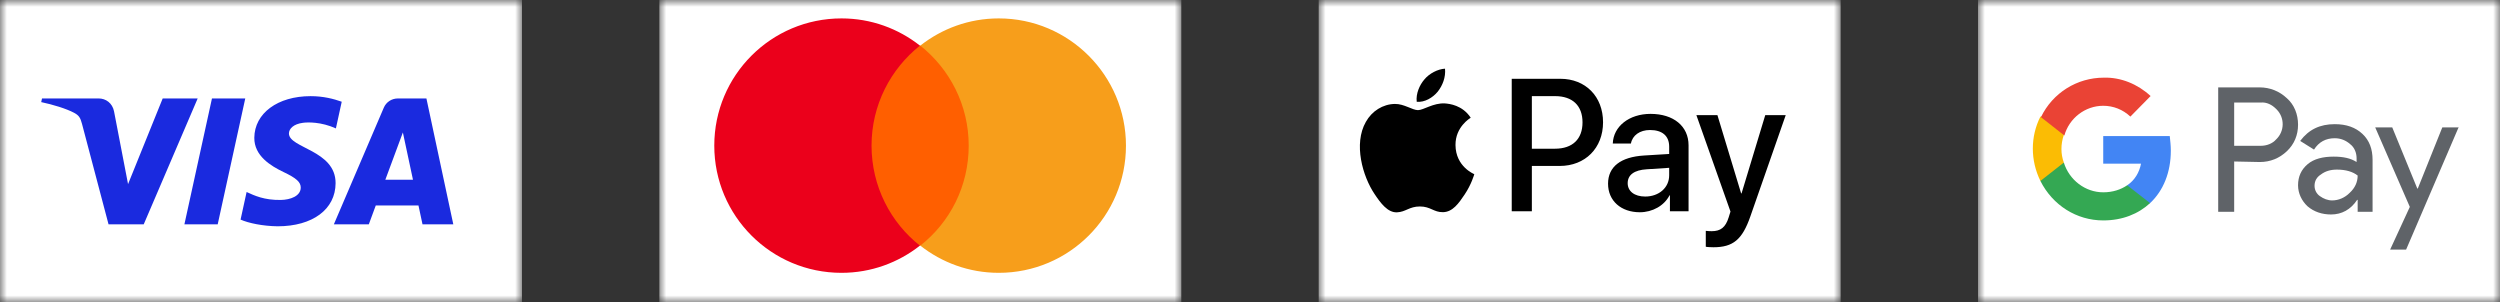 <svg xmlns="http://www.w3.org/2000/svg" width="182" height="22" viewBox="0 0 182 22" fill="none"><rect x="0" y="0" width="182" height="22" fill="#333333" stroke="none"/><mask id="mask0_150_1034" style="mask-type:alpha" maskUnits="userSpaceOnUse" x="0" y="0" width="38" height="22"><rect width="38" height="22" fill="#1A2ADF"></rect></mask><g mask="url(#mask0_150_1034)"><rect width="38" height="22" fill="white"></rect><path d="M14.391 7.167L10.464 16.329H7.901L5.97 9.018C5.851 8.567 5.749 8.403 5.393 8.211C4.809 7.902 3.848 7.613 3 7.433L3.059 7.167H7.183C7.709 7.167 8.182 7.51 8.301 8.101L9.322 13.404L11.844 7.167L14.391 7.167ZM24.431 13.336C24.442 10.919 21.01 10.788 21.035 9.706C21.042 9.376 21.362 9.027 22.062 8.939C22.41 8.894 23.368 8.861 24.453 9.348L24.878 7.406C24.294 7.198 23.544 7 22.611 7C20.215 7 18.529 8.246 18.514 10.029C18.499 11.347 19.718 12.083 20.637 12.522C21.581 12.971 21.897 13.258 21.894 13.661C21.887 14.276 21.14 14.545 20.443 14.557C19.224 14.575 18.517 14.235 17.953 13.978L17.514 15.986C18.079 16.24 19.127 16.461 20.21 16.474C22.757 16.474 24.423 15.241 24.431 13.336ZM30.758 16.329H33L31.043 7.167H28.973C28.508 7.167 28.116 7.432 27.941 7.838L24.306 16.329H26.85L27.355 14.96H30.465L30.758 16.329ZM28.053 13.083L29.329 9.642L30.064 13.083H28.053ZM17.855 7.167L15.849 16.329H13.425L15.431 7.167H17.855Z" fill="#1A2ADF"></path></g><mask id="mask1_150_1034" style="mask-type:alpha" maskUnits="userSpaceOnUse" x="48" y="0" width="38" height="22"><rect x="48" width="38" height="22" fill="#1A2ADF"></rect></mask><g mask="url(#mask1_150_1034)"><rect x="48" width="38" height="22" fill="white"></rect><path d="M71.037 3.321H62.933V17.881H71.037V3.321Z" fill="#FF5F00"></path><path d="M63.448 10.601C63.448 7.643 64.837 5.019 66.972 3.321C65.403 2.086 63.422 1.34 61.261 1.34C56.142 1.34 52 5.482 52 10.601C52 15.72 56.142 19.862 61.261 19.862C63.422 19.862 65.403 19.116 66.972 17.881C64.837 16.209 63.448 13.559 63.448 10.601Z" fill="#EB001B"></path><path d="M81.97 10.601C81.97 15.72 77.829 19.862 72.709 19.862C70.548 19.862 68.567 19.116 66.998 17.881C69.159 16.183 70.522 13.559 70.522 10.601C70.522 7.643 69.133 5.019 66.998 3.321C68.567 2.086 70.548 1.34 72.709 1.34C77.829 1.34 81.97 5.507 81.97 10.601Z" fill="#F79E1B"></path></g><mask id="mask2_150_1034" style="mask-type:alpha" maskUnits="userSpaceOnUse" x="96" y="0" width="38" height="22"><rect x="96" width="38" height="22" fill="#1A2ADF"></rect></mask><g mask="url(#mask2_150_1034)"><rect x="96" width="38" height="22" fill="white"></rect></g><path d="M104.664 6.676C104.301 7.115 103.72 7.461 103.138 7.412C103.066 6.818 103.35 6.187 103.683 5.798C104.047 5.346 104.682 5.025 105.197 5C105.258 5.618 105.022 6.225 104.664 6.676ZM105.191 7.529C104.349 7.48 103.629 8.018 103.229 8.018C102.823 8.018 102.212 7.554 101.546 7.567C100.68 7.579 99.874 8.08 99.432 8.878C98.524 10.473 99.196 12.836 100.074 14.135C100.504 14.778 101.019 15.483 101.697 15.458C102.339 15.433 102.593 15.031 103.368 15.031C104.15 15.031 104.374 15.458 105.052 15.446C105.754 15.433 106.196 14.803 106.626 14.159C107.117 13.43 107.317 12.718 107.329 12.681C107.317 12.669 105.972 12.143 105.96 10.56C105.948 9.236 107.02 8.606 107.068 8.569C106.463 7.653 105.518 7.554 105.191 7.529ZM110.054 5.736V15.378H111.519V12.081H113.548C115.4 12.081 116.702 10.783 116.702 8.902C116.702 7.022 115.425 5.736 113.596 5.736H110.054ZM111.519 6.998H113.208C114.48 6.998 115.207 7.69 115.207 8.909C115.207 10.127 114.48 10.826 113.202 10.826H111.519V6.998ZM119.379 15.452C120.299 15.452 121.153 14.976 121.541 14.221H121.571V15.378H122.927V10.579C122.927 9.187 121.837 8.29 120.16 8.29C118.604 8.29 117.453 9.199 117.411 10.449H118.731C118.84 9.855 119.379 9.465 120.118 9.465C121.014 9.465 121.516 9.892 121.516 10.678V11.209L119.688 11.321C117.986 11.426 117.066 12.137 117.066 13.374C117.066 14.623 118.016 15.452 119.379 15.452ZM119.772 14.308C118.991 14.308 118.495 13.924 118.495 13.337C118.495 12.731 118.973 12.378 119.888 12.323L121.516 12.217V12.762C121.516 13.665 120.766 14.308 119.772 14.308ZM124.738 18C126.167 18 126.839 17.443 127.426 15.755L130 8.383H128.51L126.785 14.079H126.754L125.029 8.383H123.497L125.979 15.402L125.846 15.829C125.622 16.553 125.259 16.831 124.611 16.831C124.496 16.831 124.272 16.819 124.181 16.806V17.963C124.266 17.988 124.629 18 124.738 18Z" fill="black"></path><mask id="mask3_150_1034" style="mask-type:alpha" maskUnits="userSpaceOnUse" x="144" y="0" width="38" height="22"><rect x="144" width="38" height="22" fill="#1A2ADF"></rect></mask><g mask="url(#mask3_150_1034)"><rect x="144" width="38" height="22" fill="white"></rect></g><g clip-path="url(#clip0_150_1034)"><path d="M162.648 11.756V15.417H161.485V6.362H164.508C165.244 6.362 165.941 6.638 166.484 7.15C167.026 7.622 167.298 8.331 167.298 9.079C167.298 9.827 167.026 10.496 166.484 11.008C165.941 11.52 165.283 11.795 164.508 11.795L162.648 11.756ZM162.648 7.465V10.614H164.585C165.011 10.614 165.438 10.457 165.709 10.142C166.329 9.551 166.329 8.567 165.748 7.976L165.709 7.937C165.399 7.622 165.011 7.425 164.585 7.465H162.648Z" fill="#5F6368"></path><path d="M169.971 9.039C170.824 9.039 171.483 9.276 171.986 9.748C172.49 10.22 172.723 10.85 172.723 11.638V15.417H171.638V14.551H171.599C171.134 15.26 170.475 15.614 169.7 15.614C169.041 15.614 168.46 15.417 167.995 15.024C167.569 14.63 167.298 14.079 167.298 13.488C167.298 12.858 167.53 12.347 167.995 11.953C168.46 11.559 169.119 11.402 169.894 11.402C170.591 11.402 171.134 11.52 171.56 11.795V11.52C171.56 11.126 171.405 10.732 171.095 10.496C170.785 10.22 170.398 10.063 169.971 10.063C169.313 10.063 168.809 10.339 168.46 10.89L167.453 10.26C168.073 9.433 168.886 9.039 169.971 9.039ZM168.499 13.528C168.499 13.842 168.654 14.118 168.886 14.276C169.158 14.472 169.468 14.591 169.778 14.591C170.243 14.591 170.708 14.394 171.056 14.039C171.444 13.685 171.638 13.252 171.638 12.78C171.289 12.504 170.785 12.347 170.126 12.347C169.661 12.347 169.274 12.465 168.964 12.701C168.654 12.898 168.499 13.173 168.499 13.528Z" fill="#5F6368"></path><path d="M179 9.236L175.164 18.173H174.001L175.435 15.063L172.916 9.276H174.156L175.978 13.724H176.016L177.799 9.276H179V9.236Z" fill="#5F6368"></path><path d="M158.036 10.969C158.036 10.614 157.997 10.26 157.959 9.906H153.115V11.913H155.866C155.75 12.543 155.401 13.134 154.859 13.488V14.787H156.525C157.494 13.882 158.036 12.543 158.036 10.969Z" fill="#4285F4"></path><path d="M153.115 16.047C154.51 16.047 155.672 15.575 156.525 14.787L154.859 13.488C154.394 13.803 153.812 14 153.115 14C151.797 14 150.635 13.095 150.247 11.835H148.542V13.173C149.434 14.945 151.177 16.047 153.115 16.047Z" fill="#34A853"></path><path d="M150.247 11.835C150.015 11.205 150.015 10.496 150.247 9.827V8.488H148.542C147.806 9.945 147.806 11.677 148.542 13.173L150.247 11.835Z" fill="#FBBC04"></path><path d="M153.115 7.701C153.851 7.701 154.549 7.976 155.091 8.488L156.564 6.992C155.634 6.126 154.394 5.614 153.154 5.654C151.216 5.654 149.434 6.756 148.581 8.528L150.286 9.866C150.635 8.606 151.798 7.701 153.115 7.701Z" fill="#EA4335"></path></g><defs><clipPath id="clip0_150_1034"><rect width="31" height="15" fill="white" transform="translate(148 4)"></rect></clipPath></defs></svg>